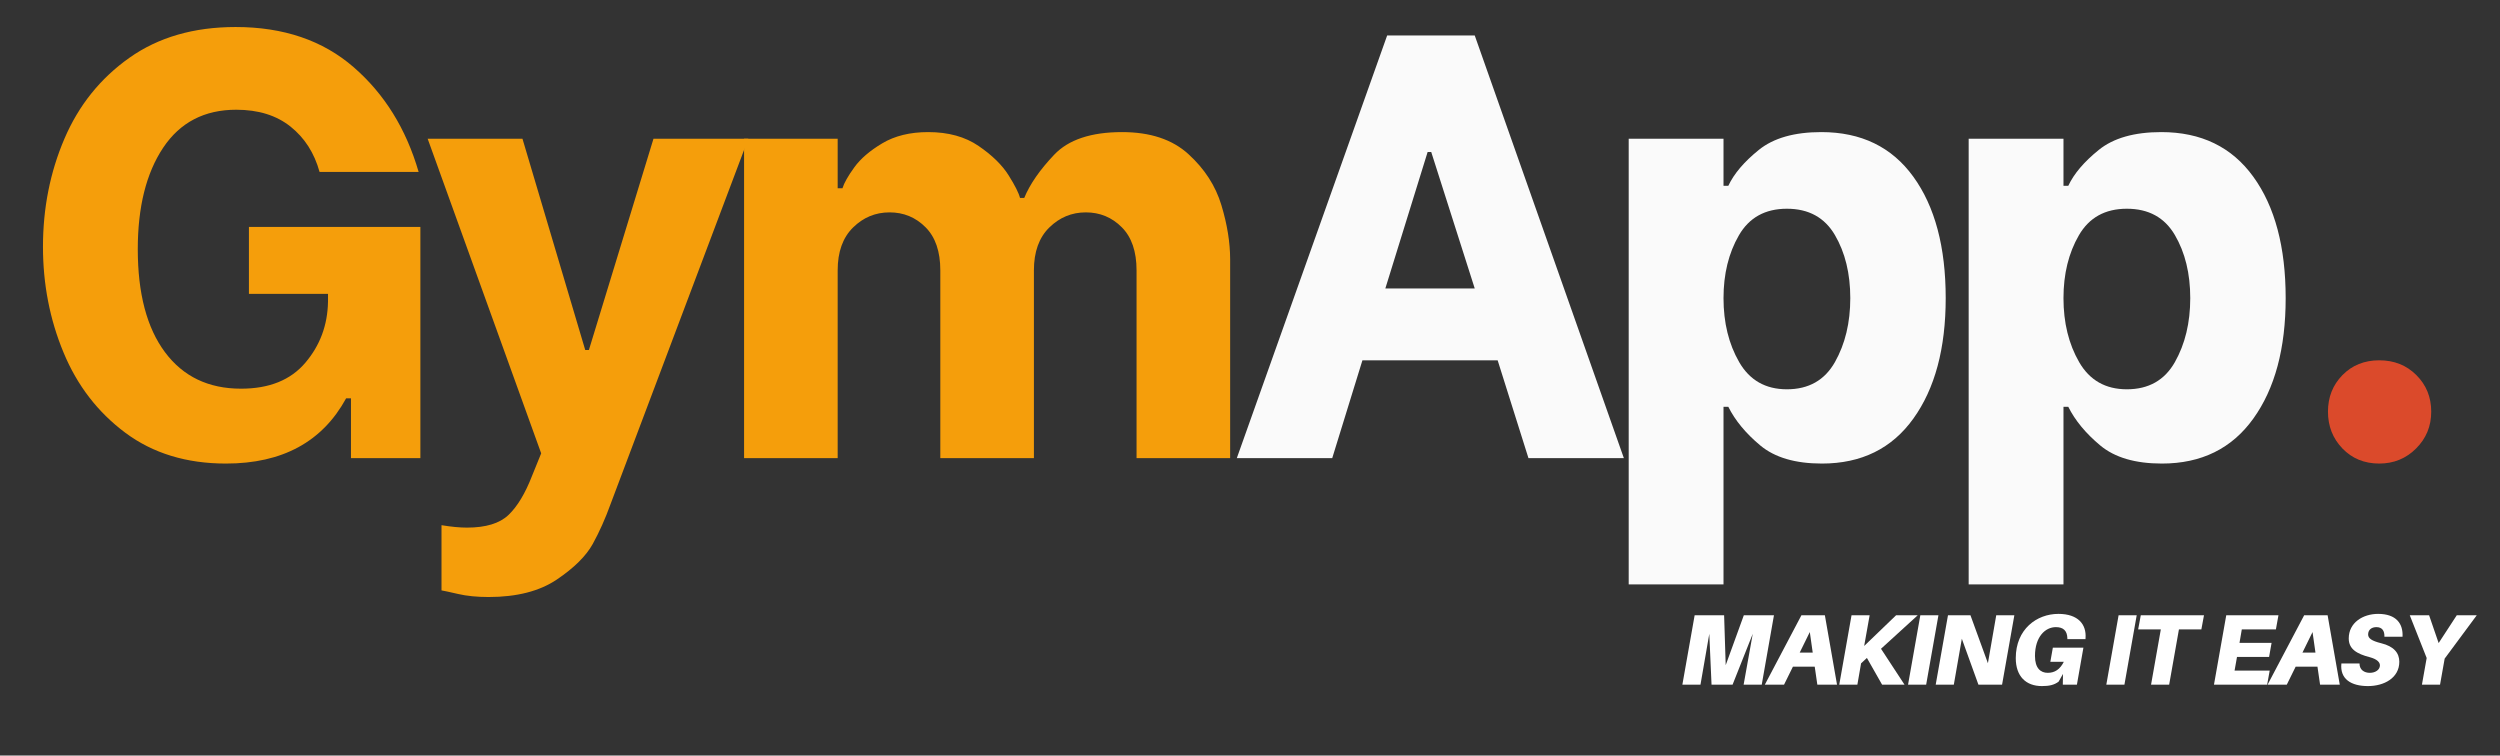 <svg xmlns="http://www.w3.org/2000/svg" xmlns:xlink="http://www.w3.org/1999/xlink" width="857" zoomAndPan="magnify" viewBox="0 0 642.75 194.25" height="259" preserveAspectRatio="xMidYMid meet" version="1.0"><rect x="0" y="0" width="642.75" height="194.25" fill="#333333" stroke="none"/><defs><g/></defs><g fill="#f59e0b" fill-opacity="1"><g transform="translate(4.689, 117.79)"><g><path d="M 53.406 1.391 C 43.258 1.391 34.641 -1.242 27.547 -6.516 C 20.461 -11.797 15.16 -18.68 11.641 -27.172 C 8.117 -35.66 6.359 -44.719 6.359 -54.344 C 6.359 -64.27 8.195 -73.531 11.875 -82.125 C 15.551 -90.719 21.113 -97.648 28.562 -102.922 C 36.02 -108.203 45.129 -110.844 55.891 -110.844 C 68.203 -110.844 78.316 -107.398 86.234 -100.516 C 94.16 -93.641 99.727 -84.664 102.938 -73.594 L 77.469 -73.594 C 76.125 -78.457 73.641 -82.336 70.016 -85.234 C 66.391 -88.129 61.734 -89.578 56.047 -89.578 C 47.867 -89.578 41.602 -86.316 37.25 -79.797 C 32.906 -73.273 30.734 -64.582 30.734 -53.719 C 30.734 -42.332 33.062 -33.508 37.719 -27.25 C 42.383 -20.988 48.906 -17.859 57.281 -17.859 C 64.531 -17.859 70.039 -20.082 73.812 -24.531 C 77.594 -28.977 79.535 -34.203 79.641 -40.203 L 79.641 -42.234 L 59.312 -42.234 L 59.312 -59.453 L 103.391 -59.453 L 103.391 0 L 85.547 0 L 85.547 -15.375 L 84.297 -15.375 C 78.191 -4.195 67.895 1.391 53.406 1.391 Z M 53.406 1.391 "/></g></g></g><g fill="#f59e0b" fill-opacity="1"><g transform="translate(107.153, 117.79)"><g><path d="M 49.828 11.797 C 48.484 15.523 46.957 18.941 45.25 22.047 C 43.539 25.148 40.461 28.203 36.016 31.203 C 31.566 34.203 25.719 35.703 18.469 35.703 C 15.469 35.703 12.852 35.441 10.625 34.922 C 8.406 34.41 6.984 34.102 6.359 34 L 6.359 17.234 C 8.848 17.648 11.023 17.859 12.891 17.859 C 17.754 17.859 21.32 16.77 23.594 14.594 C 25.875 12.414 27.895 9.051 29.656 4.5 L 31.984 -1.234 L 2.797 -82.125 L 27.172 -82.125 L 43.312 -27.797 L 44.25 -27.797 L 60.859 -82.125 L 85.234 -82.125 Z M 49.828 11.797 "/></g></g></g><g fill="#f59e0b" fill-opacity="1"><g transform="translate(183.224, 117.79)"><g><path d="M 8.078 -82.125 L 32.141 -82.125 L 32.141 -69.391 L 33.375 -69.391 C 33.789 -70.742 34.801 -72.531 36.406 -74.75 C 38.008 -76.977 40.414 -79.047 43.625 -80.953 C 46.832 -82.867 50.766 -83.828 55.422 -83.828 C 60.598 -83.828 64.922 -82.633 68.391 -80.25 C 71.859 -77.875 74.422 -75.367 76.078 -72.734 C 77.734 -70.098 78.711 -68.156 79.016 -66.906 L 80.109 -66.906 C 81.555 -70.426 84.117 -74.125 87.797 -78 C 91.473 -81.883 97.297 -83.828 105.266 -83.828 C 112.504 -83.828 118.191 -81.938 122.328 -78.156 C 126.473 -74.383 129.297 -70.016 130.797 -65.047 C 132.297 -60.078 133.047 -55.422 133.047 -51.078 L 133.047 0 L 108.984 0 L 108.984 -48.281 C 108.984 -53.145 107.711 -56.844 105.172 -59.375 C 102.641 -61.914 99.562 -63.188 95.938 -63.188 C 92.32 -63.188 89.191 -61.891 86.547 -59.297 C 83.91 -56.711 82.594 -53.039 82.594 -48.281 L 82.594 0 L 58.531 0 L 58.531 -48.281 C 58.531 -53.145 57.258 -56.844 54.719 -59.375 C 52.188 -61.914 49.109 -63.188 45.484 -63.188 C 41.859 -63.188 38.727 -61.891 36.094 -59.297 C 33.457 -56.711 32.141 -53.039 32.141 -48.281 L 32.141 0 L 8.078 0 Z M 8.078 -82.125 "/></g></g></g><g fill="#fafafa" fill-opacity="1"><g transform="translate(315.186, 117.79)"><g><path d="M 69.859 -25.156 L 35.094 -25.156 L 27.328 0 L 2.797 0 L 41.453 -108.672 L 63.969 -108.672 L 102.312 0 L 77.781 0 Z M 63.969 -43.625 L 52.781 -78.719 L 51.859 -78.719 L 40.984 -43.625 Z M 63.969 -43.625 "/></g></g></g><g fill="#fafafa" fill-opacity="1"><g transform="translate(410.818, 117.79)"><g><path d="M 57.594 1.391 C 50.758 1.391 45.477 -0.16 41.75 -3.266 C 38.031 -6.367 35.289 -9.68 33.531 -13.203 L 32.297 -13.203 L 32.297 32.453 L 7.922 32.453 L 7.922 -82.125 L 32.297 -82.125 L 32.297 -70.016 L 33.531 -70.016 C 34.977 -73.117 37.594 -76.195 41.375 -79.25 C 45.156 -82.301 50.508 -83.828 57.438 -83.828 C 67.688 -83.828 75.578 -80 81.109 -72.344 C 86.648 -64.688 89.422 -54.285 89.422 -41.141 C 89.422 -28.203 86.648 -17.879 81.109 -10.172 C 75.578 -2.461 67.738 1.391 57.594 1.391 Z M 48.594 -17.703 C 54.188 -17.703 58.301 -20.031 60.938 -24.688 C 63.57 -29.344 64.891 -34.828 64.891 -41.141 C 64.891 -47.453 63.57 -52.859 60.938 -57.359 C 58.301 -61.867 54.188 -64.125 48.594 -64.125 C 43 -64.125 38.883 -61.844 36.25 -57.281 C 33.613 -52.727 32.297 -47.348 32.297 -41.141 C 32.297 -34.828 33.641 -29.344 36.328 -24.688 C 39.016 -20.031 43.102 -17.703 48.594 -17.703 Z M 48.594 -17.703 "/></g></g></g><g fill="#fafafa" fill-opacity="1"><g transform="translate(498.223, 117.79)"><g><path d="M 57.594 1.391 C 50.758 1.391 45.477 -0.16 41.75 -3.266 C 38.031 -6.367 35.289 -9.68 33.531 -13.203 L 32.297 -13.203 L 32.297 32.453 L 7.922 32.453 L 7.922 -82.125 L 32.297 -82.125 L 32.297 -70.016 L 33.531 -70.016 C 34.977 -73.117 37.594 -76.195 41.375 -79.25 C 45.156 -82.301 50.508 -83.828 57.438 -83.828 C 67.688 -83.828 75.578 -80 81.109 -72.344 C 86.648 -64.688 89.422 -54.285 89.422 -41.141 C 89.422 -28.203 86.648 -17.879 81.109 -10.172 C 75.578 -2.461 67.738 1.391 57.594 1.391 Z M 48.594 -17.703 C 54.188 -17.703 58.301 -20.031 60.938 -24.688 C 63.57 -29.344 64.891 -34.828 64.891 -41.141 C 64.891 -47.453 63.57 -52.859 60.938 -57.359 C 58.301 -61.867 54.188 -64.125 48.594 -64.125 C 43 -64.125 38.883 -61.844 36.25 -57.281 C 33.613 -52.727 32.297 -47.348 32.297 -41.141 C 32.297 -34.828 33.641 -29.344 36.328 -24.688 C 39.016 -20.031 43.102 -17.703 48.594 -17.703 Z M 48.594 -17.703 "/></g></g></g><g fill="#db4a2b" fill-opacity="1"><g transform="translate(585.63, 117.79)"><g><path d="M 26.078 1.391 C 22.254 1.391 19.098 0.098 16.609 -2.484 C 14.129 -5.066 12.891 -8.223 12.891 -11.953 C 12.891 -15.68 14.129 -18.812 16.609 -21.344 C 19.098 -23.883 22.254 -25.156 26.078 -25.156 C 29.91 -25.156 33.094 -23.883 35.625 -21.344 C 38.164 -18.812 39.438 -15.68 39.438 -11.953 C 39.438 -8.223 38.141 -5.066 35.547 -2.484 C 32.961 0.098 29.805 1.391 26.078 1.391 Z M 26.078 1.391 "/></g></g></g><g fill="#ffffff" fill-opacity="1"><g transform="translate(431.99, 176.032)"><g><path d="M 24.094 -17.844 L 16.344 -17.844 L 11.688 -5.016 L 11.281 -17.844 L 3.703 -17.844 L 0.547 0 L 5.203 0 L 7.469 -13.078 L 8.047 0 L 13.453 0 L 18.641 -13.078 L 16.297 0 L 20.953 0 Z M 24.094 -17.844 "/></g></g></g><g fill="#ffffff" fill-opacity="1"><g transform="translate(454.847, 176.032)"><g><path d="M 11.719 -4.625 L 12.391 0 L 17.453 0 L 14.328 -17.844 L 8.297 -17.844 L -1.109 0 L 3.828 0 L 6.109 -4.625 Z M 11.203 -8.25 L 7.859 -8.25 L 10.453 -13.531 Z M 11.203 -8.25 "/></g></g></g><g fill="#ffffff" fill-opacity="1"><g transform="translate(472.326, 176.032)"><g><path d="M 11.281 -9.234 L 20.719 -17.844 L 15.156 -17.844 L 6.953 -9.953 L 8.359 -17.844 L 3.703 -17.844 L 0.547 0 L 5.203 0 L 6.156 -5.484 L 7.656 -6.875 L 11.562 0 L 17.328 0 Z M 11.281 -9.234 "/></g></g></g><g fill="#ffffff" fill-opacity="1"><g transform="translate(490.012, 176.032)"><g><path d="M 5.203 0 L 8.359 -17.844 L 3.703 -17.844 L 0.547 0 Z M 5.203 0 "/></g></g></g><g fill="#ffffff" fill-opacity="1"><g transform="translate(497.123, 176.032)"><g><path d="M 20.766 -17.844 L 16.109 -17.844 L 13.969 -5.516 L 9.484 -17.844 L 3.703 -17.844 L 0.547 0 L 5.203 0 L 7.266 -11.812 L 11.531 0 L 17.609 0 Z M 20.766 -17.844 "/></g></g></g><g fill="#ffffff" fill-opacity="1"><g transform="translate(516.645, 176.032)"><g><path d="M 12.562 -18.203 C 7.016 -18.203 1.609 -14.281 1.609 -6.828 C 1.609 -2.141 4.234 0.359 8.328 0.359 C 10.219 0.359 11.484 0.078 12.625 -0.781 L 13.75 -2.766 L 13.703 0 L 17.328 0 L 19 -9.516 L 11.141 -9.516 L 10.5 -5.891 L 13.969 -5.891 C 12.984 -3.938 11.641 -3.047 9.828 -3.047 C 8.016 -3.047 6.547 -4.219 6.547 -7.375 C 6.547 -12.312 9.188 -14.797 11.922 -14.797 C 13.812 -14.797 14.812 -13.891 14.875 -11.969 L 14.875 -11.719 L 19.531 -11.719 L 19.547 -11.969 C 19.812 -15.484 17.656 -18.203 12.562 -18.203 Z M 12.562 -18.203 "/></g></g></g><g fill="#ffffff" fill-opacity="1"><g transform="translate(535.967, 176.032)"><g/></g></g><g fill="#ffffff" fill-opacity="1"><g transform="translate(538.475, 176.032)"><g/></g></g><g fill="#ffffff" fill-opacity="1"><g transform="translate(540.987, 176.032)"><g><path d="M 5.203 0 L 8.359 -17.844 L 3.703 -17.844 L 0.547 0 Z M 5.203 0 "/></g></g></g><g fill="#ffffff" fill-opacity="1"><g transform="translate(548.097, 176.032)"><g><path d="M 17.875 -14.219 L 18.547 -17.844 L 2.297 -17.844 L 1.625 -14.219 L 7.453 -14.219 L 4.938 0 L 9.594 0 L 12.109 -14.219 Z M 17.875 -14.219 "/></g></g></g><g fill="#ffffff" fill-opacity="1"><g transform="translate(563.645, 176.032)"><g/></g></g><g fill="#ffffff" fill-opacity="1"><g transform="translate(566.153, 176.032)"><g/></g></g><g fill="#ffffff" fill-opacity="1"><g transform="translate(568.665, 176.032)"><g><path d="M 7.703 -14.219 L 16.469 -14.219 L 17.125 -17.844 L 3.703 -17.844 L 0.547 0 L 14.219 0 L 14.875 -3.625 L 5.844 -3.625 L 6.469 -7.141 L 14.719 -7.141 L 15.359 -10.75 L 7.109 -10.75 Z M 7.703 -14.219 "/></g></g></g><g fill="#ffffff" fill-opacity="1"><g transform="translate(584.102, 176.032)"><g><path d="M 11.719 -4.625 L 12.391 0 L 17.453 0 L 14.328 -17.844 L 8.297 -17.844 L -1.109 0 L 3.828 0 L 6.109 -4.625 Z M 11.203 -8.25 L 7.859 -8.25 L 10.453 -13.531 Z M 11.203 -8.25 "/></g></g></g><g fill="#ffffff" fill-opacity="1"><g transform="translate(601.581, 176.032)"><g><path d="M 9.828 -18.203 C 5.922 -18.203 2.281 -15.953 2.281 -11.891 C 2.281 -9.203 4.266 -7.938 7.703 -7.062 C 9.562 -6.562 10.297 -5.766 10.297 -4.969 C 10.297 -3.828 9.125 -3.047 7.703 -3.047 C 6.312 -3.047 5.047 -3.781 5.047 -5.453 L 0.391 -5.453 C -0.031 -1.453 2.891 0.359 7.219 0.359 C 11.375 0.359 15.281 -1.734 15.281 -5.891 C 15.281 -8.141 13.891 -9.859 10.625 -10.656 C 8.094 -11.281 7.266 -11.953 7.266 -12.906 C 7.266 -14.141 8.172 -14.797 9.391 -14.797 C 10.906 -14.797 11.5 -13.812 11.453 -12.328 L 16.109 -12.328 C 16.297 -15.641 14.531 -18.203 9.828 -18.203 Z M 9.828 -18.203 "/></g></g></g><g fill="#ffffff" fill-opacity="1"><g transform="translate(616.991, 176.032)"><g><path d="M 11.531 -6.703 L 19.781 -17.844 L 14.641 -17.844 L 9.984 -10.703 L 7.531 -17.844 L 2.562 -17.844 L 6.906 -6.859 L 5.688 0 L 10.344 0 Z M 11.531 -6.703 "/></g></g></g></svg>